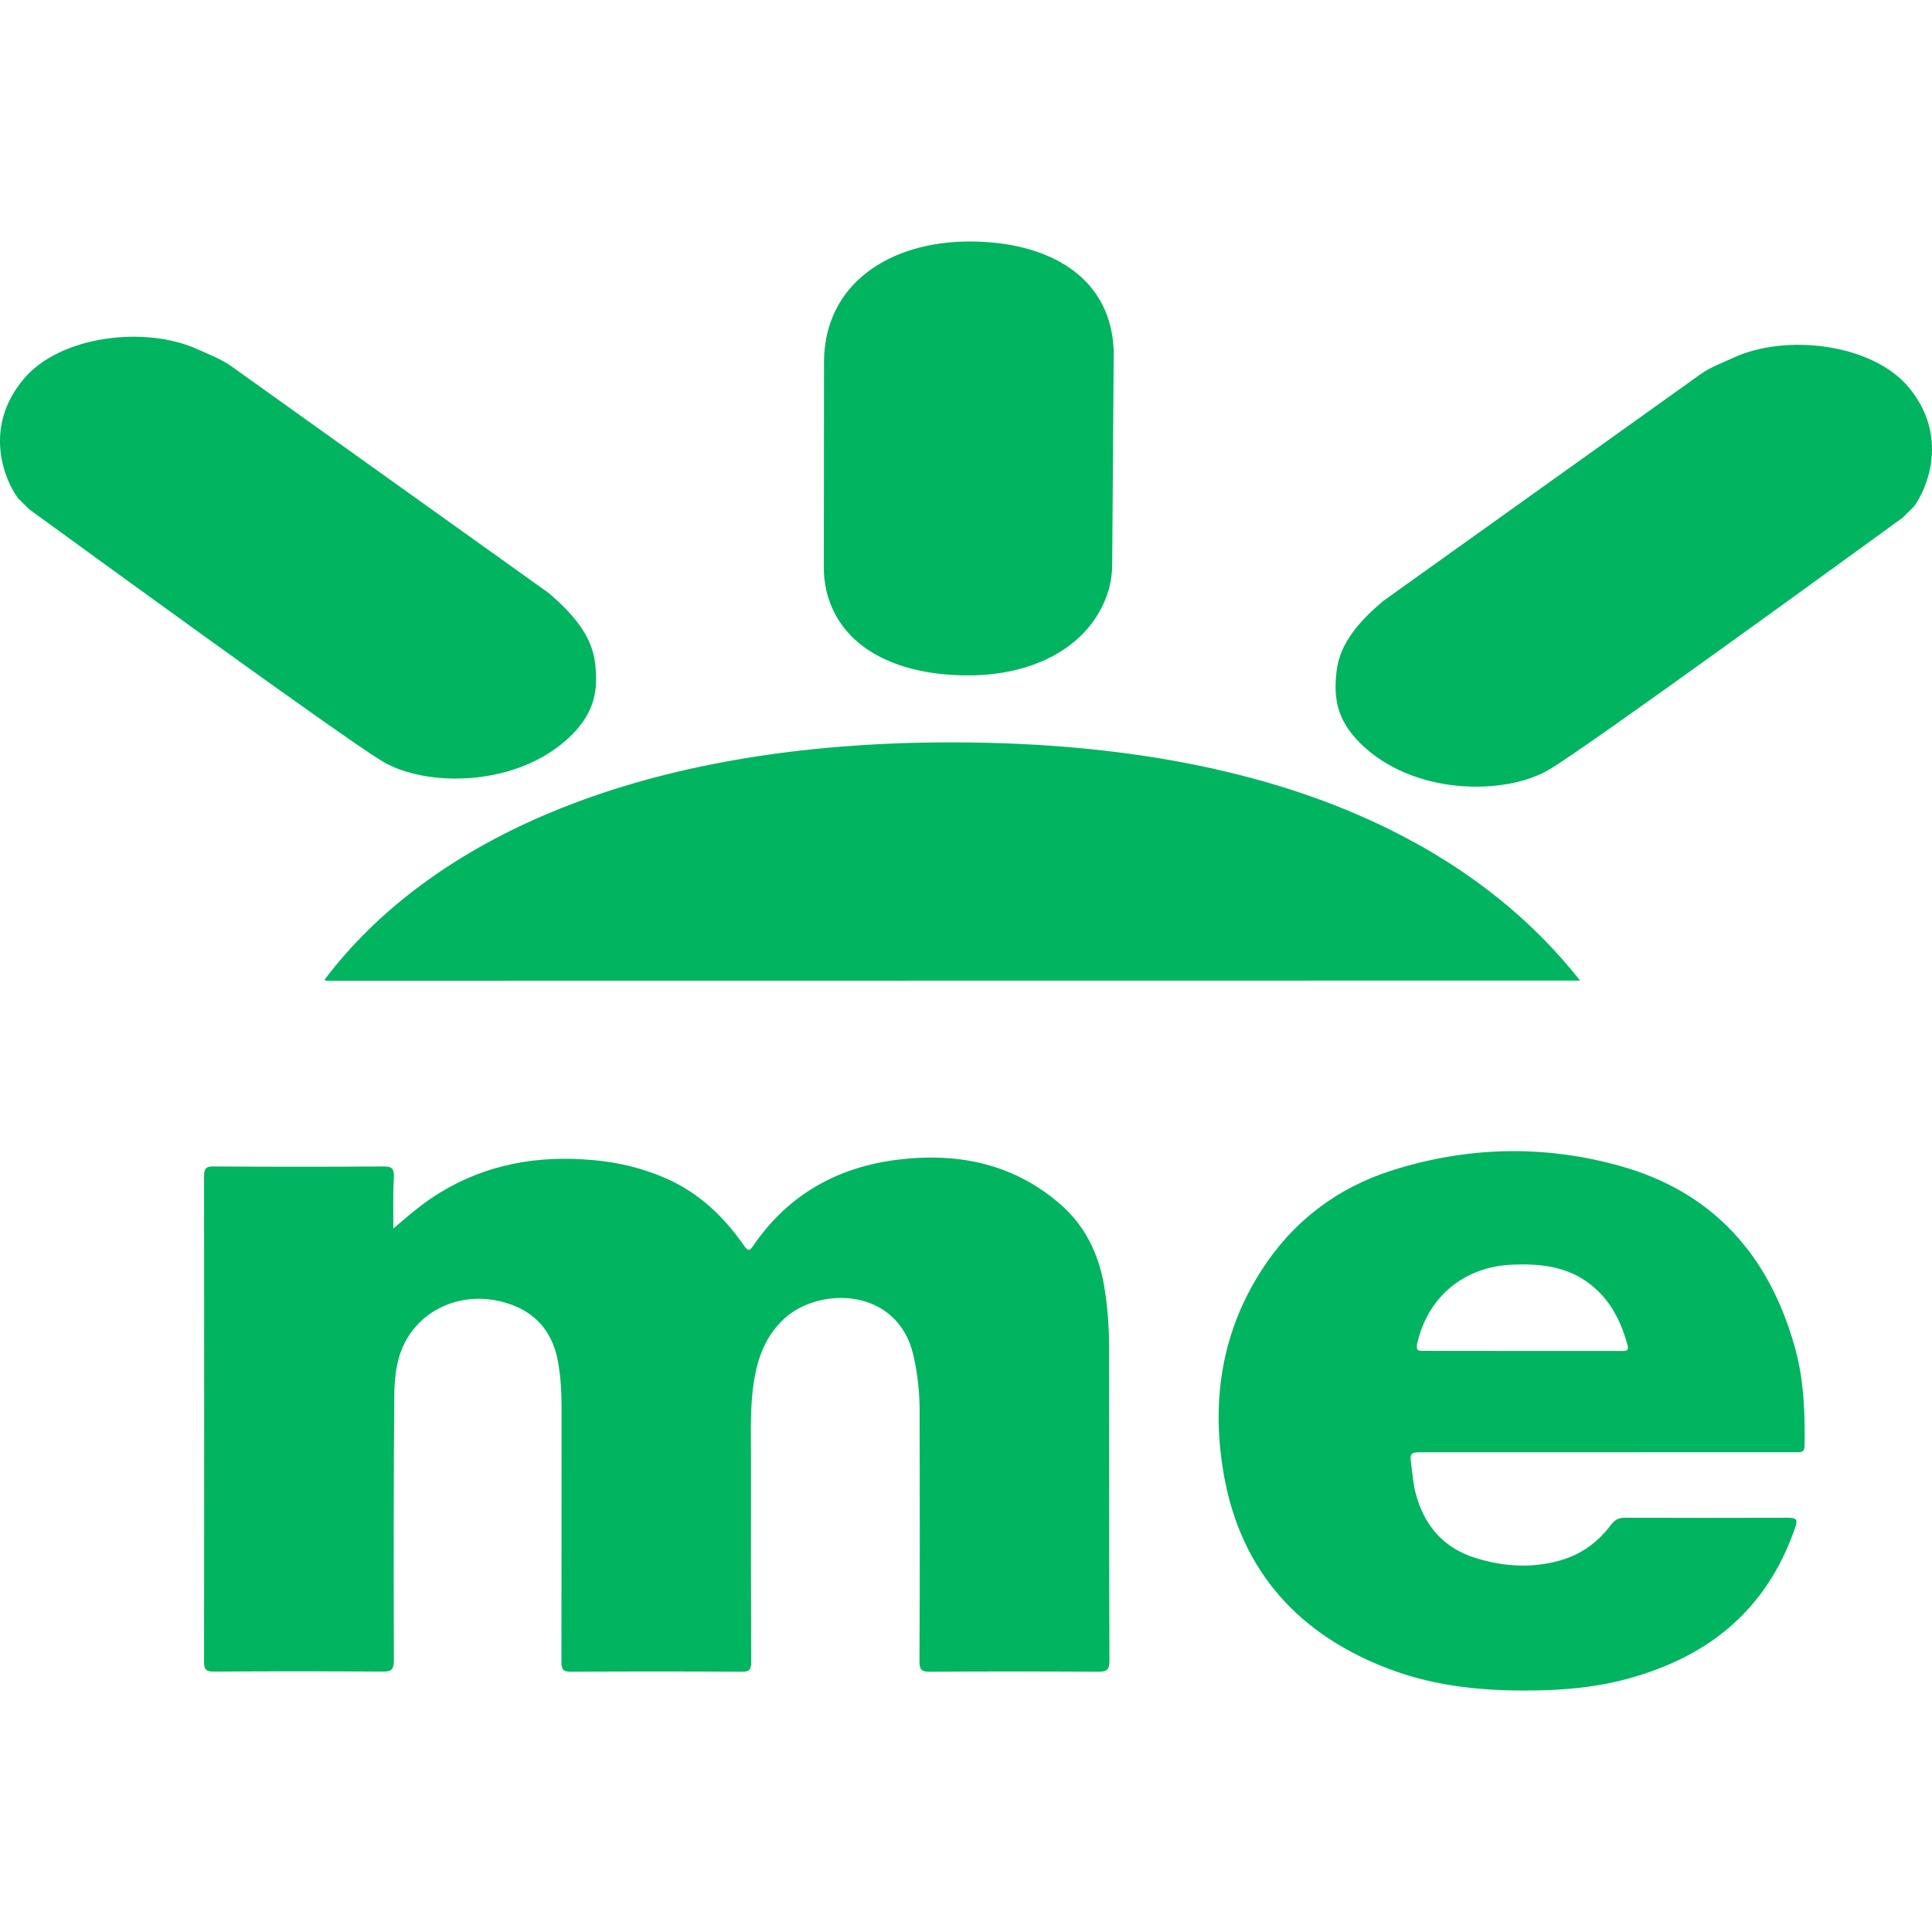 <svg xmlns="http://www.w3.org/2000/svg" enable-background="new 0 0 24 24" viewBox="0 0 24 24" id="gofundme"><g fill="#00b460"><path d="M4.886 15.261c.196-.168.376-.323.58-.446.582-.355 1.217-.464 1.889-.405.314.025.623.1.912.225.416.182.725.478.977.841.042.059.065.073.111.002.432-.635 1.048-.982 1.806-1.073.75-.091 1.448.055 2.027.569.291.259.455.596.524.976.044.252.065.509.065.769.002 1.303 0 2.609.005 3.912 0 .111-.032.136-.141.136-.697-.005-1.392-.005-2.09 0-.102 0-.129-.025-.129-.125.005-1.028.005-2.054.002-3.082.002-.246-.023-.491-.079-.732-.201-.841-1.171-.846-1.602-.448-.266.246-.353.557-.393.896-.032.287-.021.575-.021.862-.002.837 0 1.676.002 2.513 0 .086-.018.116-.113.116-.709-.005-1.415-.005-2.124 0-.099 0-.12-.03-.12-.123.002-1.039.002-2.076.002-3.116 0-.212-.007-.423-.048-.632-.076-.389-.314-.632-.702-.728-.457-.111-.91.057-1.15.428-.143.223-.175.478-.178.73-.009 1.098-.009 2.199-.005 3.298 0 .118-.032.143-.148.141-.697-.005-1.392-.005-2.09 0-.097 0-.12-.027-.12-.121.002-2.013.002-4.025 0-6.038 0-.098.032-.118.125-.116.704.005 1.408.005 2.113 0 .099 0 .122.032.12.123-.012.204-.007.413-.007.648zM19.975 18.04h-2.318c-.134 0-.145.014-.127.146.018.127.025.255.06.38.109.396.349.669.75.791.349.107.7.127 1.055.023.256-.075.459-.227.616-.437.046-.059.09-.089.171-.089.677.002 1.355.002 2.032 0 .111 0 .118.032.085.125-.358 1.042-1.113 1.637-2.173 1.899-.344.084-.695.116-1.051.121-.614.011-1.221-.043-1.799-.259-1.134-.423-1.852-1.212-2.069-2.397-.164-.905-.044-1.774.464-2.563.388-.605.935-1.023 1.625-1.242.933-.296 1.884-.318 2.826-.055 1.166.325 1.856 1.119 2.173 2.249.113.4.129.814.122 1.226 0 .091-.055.082-.113.082zm-1.069-1.258h1.224c.048 0 .111.014.088-.071-.085-.314-.229-.594-.506-.789-.279-.196-.596-.225-.924-.212-.6.023-1.053.4-1.182.978-.018.084.005.096.079.093.406.001.812.001 1.221.001zM23.706 4.806c-.45-.534-1.515-.666-2.173-.362-.139.064-.284.116-.409.205l-3.946 2.82c-.282.241-.536.516-.575.873-.037.325 0 .594.289.885.653.655 1.808.66 2.357.33.506-.302 3.842-2.731 4.387-3.127l.141-.139c.162-.221.441-.876-.071-1.485zM7.105 9.127c.288-.291.325-.56.288-.885-.039-.357-.295-.632-.574-.873l-3.946-2.82c-.125-.089-.268-.141-.407-.205-.658-.305-1.72-.173-2.17.362-.515.609-.236 1.264-.072 1.483l.141.139c.543.395 3.879 2.826 4.385 3.129.547.329 1.701.325 2.355-.33zM12.027 8.39c.843 0 1.549-.378 1.75-1.078.025-.096.039-.196.039-.296l.018-2.529c0-.02.002-.043.002-.064.002-.97-.793-1.423-1.792-1.423-.993 0-1.799.525-1.808 1.487l-.002 2.549c-.002.1.009.198.03.296.17.728.895 1.058 1.763 1.058zM17.236 10.291c-1.339-.657-3.11-1.069-5.421-1.069-3.872 0-6.469 1.203-7.788 2.954h.021l-.005.007 15.585-.002c-.57-.725-1.35-1.38-2.392-1.89z"></path></g></svg>
